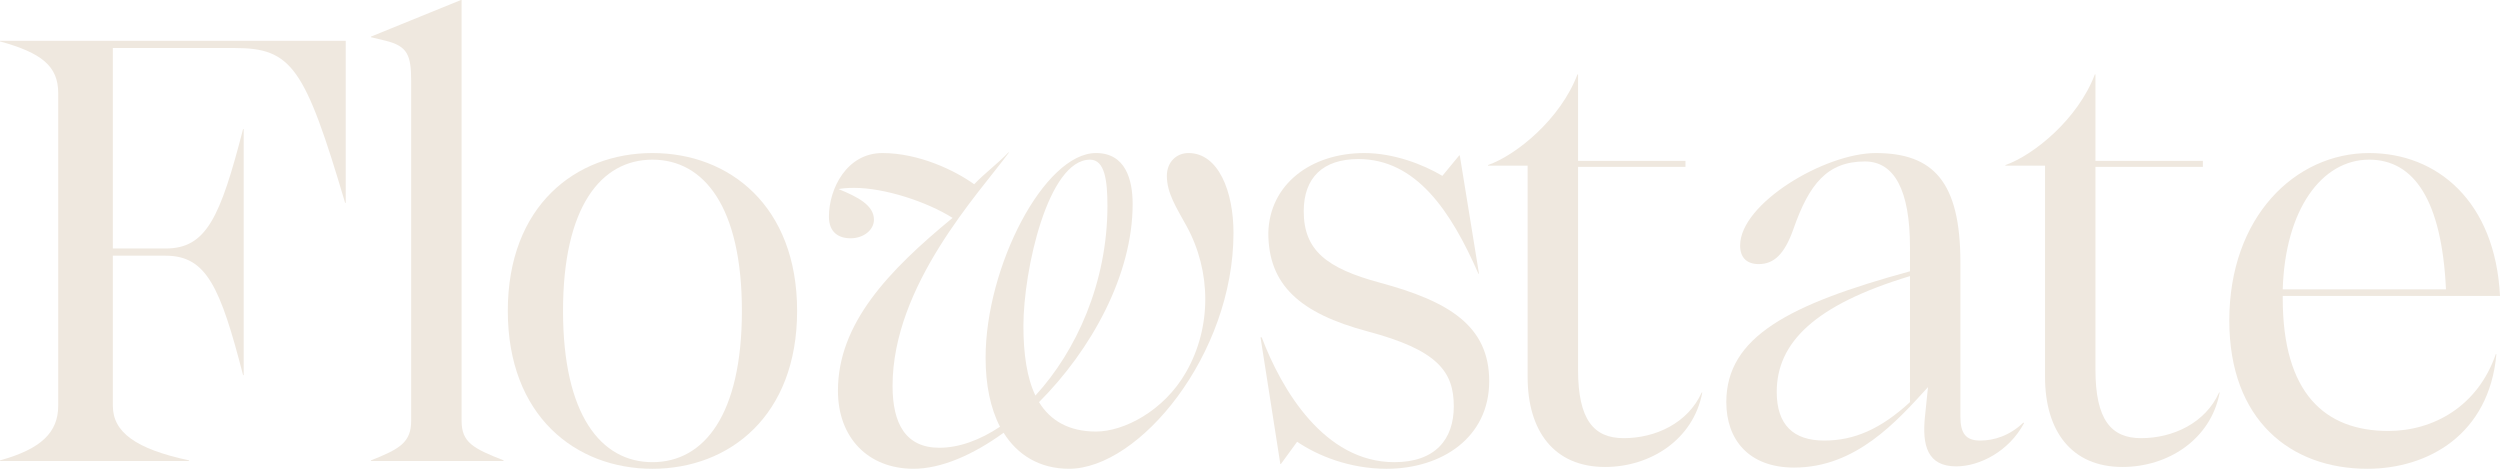 <svg viewBox="0 0 1417.323 265.761" version="1.1" xmlns="http://www.w3.org/2000/svg" id="Layer_1">
  
  <defs>
    <style>
      .st0 {
        fill: #efe8df;
      }
    </style>
  </defs>
  <path d="M33.007,230.029V52.745c0-15.314-9.529-22.803-33.007-29.267v-.34h196.002v91.877h-.34c-22.798-76.903-30.287-87.792-62.614-87.792H63.974v113.655h29.942c23.138,0,30.967-17.693,43.896-67.719h.34v139.517h-.34c-12.929-50.021-20.758-67.714-43.896-67.714h-29.942v85.068c0,14.974,12.929,24.503,43.211,30.967v.34H0v-.34c23.478-6.464,33.007-15.994,33.007-30.967Z" class="st0"></path>
  <path d="M233.104,238.539V45.936c0-14.629-2.045-19.733-14.294-22.798l-8.509-2.04v-.34L261.346,0h.34v238.539c0,12.249,6.464,15.654,23.818,22.458v.34h-75.203v-.34c16.334-6.464,22.803-10.209,22.803-22.458Z" class="st0"></path>
  <path d="M451.904,176.264c0,59.55-38.452,89.497-82.008,89.497s-82.008-29.947-82.008-89.497,38.452-89.492,82.008-89.492,82.008,29.942,82.008,89.492ZM369.896,262.017c29.267,0,50.705-26.883,50.705-85.752,0-58.865-21.438-85.748-50.705-85.748-29.262,0-50.701,26.883-50.701,85.748,0,58.87,21.438,85.752,50.701,85.752Z" class="st0"></path>
  <path d="M475.051,221.525c0-38.112,28.587-68.059,64.994-98.001-14.629-9.189-38.452-17.014-55.805-17.014-4.765,0-6.804.34-8.849.68,10.889,4.425,20.078,9.184,20.078,17.353,0,5.784-5.784,10.549-13.269,10.549-6.809,0-12.254-3.405-12.254-12.249,0-15.994,10.209-36.072,30.287-36.072,20.758,0,41.176,9.869,52.065,17.693,5.784-6.124,13.609-11.909,19.393-18.033h.34c-17.014,23.138-66.014,75.203-66.014,132.368,0,21.438,7.484,35.052,26.543,35.052,11.229,0,23.138-4.425,34.367-11.914-5.445-10.544-8.164-23.818-8.164-39.132,0-51.721,33.347-116.035,62.61-116.035,16.674,0,20.758,14.974,20.758,28.922,0,40.156-23.478,82.688-53.085,112.295,6.464,10.549,17.014,16.674,32.327,16.674,15.654,0,38.452-11.569,51.045-33.687,14.629-25.523,14.289-57.17.34-82.688-5.784-10.549-11.229-18.718-11.229-28.587,0-7.824,5.445-12.929,12.249-12.929,17.014,0,25.523,21.778,25.523,45.256,0,69.079-53.425,133.733-93.241,133.733-16.674,0-29.262-7.829-37.087-20.418-17.358,12.589-35.392,20.418-51.045,20.418-25.858,0-42.876-17.693-42.876-44.236ZM587.006,224.245c23.138-25.178,40.831-63.974,40.831-107.53,0-13.949-1.36-26.198-9.864-26.198-23.823,0-37.772,62.61-37.772,94.257,0,15.994,2.04,29.602,6.804,39.472Z" class="st0"></path>
  <path d="M775.194,187.838c-38.112-10.209-56.145-26.203-56.145-55.81.68-27.563,24.158-45.256,54.445-45.256,16.676,0,33.345,6.464,44.234,12.929l9.529-11.569h.34l10.889,67.039h-.34c-15.649-35.732-35.387-64.994-68.056-64.994-20.078,0-30.967,10.549-30.967,29.602,0,22.118,12.934,32.327,43.216,40.491,39.139,10.549,61.937,24.503,61.937,55.81,0,31.987-26.887,49.681-58.192,49.681-21.098,0-39.132-7.489-50.701-15.314l-9.189,12.589h-.34l-11.229-71.799h.68c11.229,29.607,35.392,70.779,75.206,70.779,23.138,0,33.687-12.929,33.687-31.647,0-19.733-9.189-31.987-49.003-42.531Z" class="st0"></path>
  <path d="M866.053,213.696v-119.779h-22.458v-.34c16.329-5.784,41.176-26.203,50.705-51.381h.34v49.001h60.905v3.4h-60.905v115.019c0,28.243,8.84,38.792,25.858,38.792,18.038,0,36.407-8.509,44.236-25.863h.34c-5.1,26.883-29.607,42.196-55.125,42.196-28.927,0-43.896-20.418-43.896-51.045Z" class="st0"></path>
  <path d="M1109.021,264.401c-16.329,0-19.398-11.914-17.698-28.247l1.709-16.674c-17.698,19.398-40.836,45.601-75.883,45.601-25.867,0-38.456-15.994-38.456-37.092,0-37.092,35.727-55.465,104.13-74.183v-13.609c0-32.327-8.849-48.661-25.527-48.661-21.438,0-31.647,12.929-40.487,38.112-5.109,14.634-11.229,20.073-19.738,20.073-6.469,0-10.549-3.4-10.549-10.544,0-23.823,47.976-52.405,76.903-52.405,32.667,0,47.976,16.334,47.976,61.93v87.452c0,9.529,3.069,13.614,11.229,13.614,7.829,0,16.678-2.725,24.507-10.209l.34.34c-8.509,15.994-25.187,24.503-38.456,24.503ZM1034.158,249.768c17.018,0,31.987-6.464,48.665-21.778v-71.459c-54.105,16.334-75.543,37.772-75.543,65.674,0,18.713,9.529,27.563,26.878,27.563Z" class="st0"></path>
  <path d="M1159.386,213.696v-119.779h-22.458v-.34c16.329-5.784,41.176-26.203,50.705-51.381h.34v49.001h60.905v3.4h-60.905v115.019c0,28.243,8.84,38.792,25.858,38.792,18.038,0,36.407-8.509,44.236-25.863h.34c-5.1,26.883-29.607,42.196-55.125,42.196-28.927,0-43.896-20.418-43.896-51.045Z" class="st0"></path>
  <path d="M1343.14,86.772c38.456,0,71.463,27.223,74.183,80.988h-123.179v1.36c0,53.765,23.818,75.203,59.885,75.203,25.527,0,50.705-13.954,60.914-43.556h.34c-4.089,45.596-38.796,64.994-73.163,64.994-43.556,0-78.263-27.563-78.263-84.052,0-58.865,37.427-94.937,79.283-94.937ZM1386.696,164.015c-2.38-50.361-18.029-73.499-43.556-73.499-26.878,0-47.636,28.243-48.996,73.499h92.552Z" class="st0"></path>
</svg>